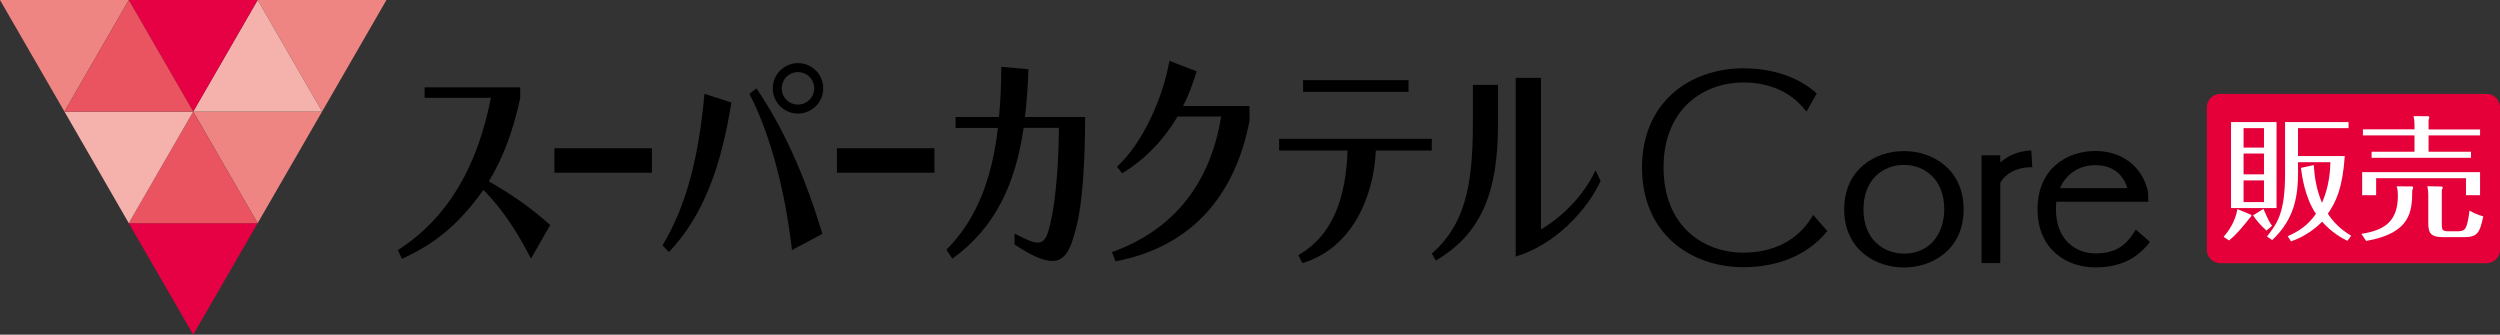 <?xml version="1.0" encoding="UTF-8"?> <svg xmlns="http://www.w3.org/2000/svg" xmlns:xlink="http://www.w3.org/1999/xlink" version="1.1" id="レイヤー_1" x="0px" y="0px" viewBox="0 0 264.6 35.42" style="enable-background:new 0 0 264.6 35.42;" xml:space="preserve"><rect x="0" y="0" width="264.6" height="35.42" fill="#333333" stroke="none"/> <style type="text/css"> .st0{fill:#E60039;} .st1{fill:#FFFFFF;} .st2{fill:#EF8583;} .st3{fill:#E60044;} .st4{fill:#EA5460;} .st5{fill:#F5B1AC;} </style> <g> <g> <g> <path class="st0" d="M264.6,26.44c0,0.78-0.64,1.42-1.42,1.42h-28.19c-0.78,0-1.42-0.64-1.42-1.42V11.36 c0-0.78,0.64-1.42,1.42-1.42h28.19c0.78,0,1.42,0.64,1.42,1.42V26.44z"></path> <g> <path class="st1" d="M238.23,22.72c0.04,0.01,0.07,0.06,0.07,0.11c0,0.04-0.08,0.13-0.27,0.34c-0.31,0.4-1.22,1.57-2.11,2.28 l-0.57-0.38c0.47-0.55,1.23-1.57,1.46-2.94L238.23,22.72z M240.95,12.92v9.1h-4.82v-9.1H240.95z M239.62,15.62v-2.06h-2.16v2.06 H239.62z M237.46,16.25v2.2h2.16v-2.2H237.46z M237.46,19.09v2.3h2.16v-2.3H237.46z M239.56,22.11 c0.57,1.28,0.64,1.42,0.92,1.79l-0.6,0.5c-0.58-0.51-1.06-1.08-1.42-1.6L239.56,22.11z M243.23,18.05c0,2.71-0.35,5.1-2.74,7.36 l-0.55-0.38c1.08-1.39,1.91-2.47,1.91-6.65v-5.46h6.72v0.64h-5.35v2.96h4.95c-0.24,3.43-0.91,4.81-1.79,6.1 c0.88,1.38,2.06,2.08,2.47,2.33l-0.4,0.54c-0.55-0.27-1.63-0.85-2.68-2.03c-0.57,0.61-1.73,1.55-3.29,2.09l-0.35-0.55 c1.15-0.51,2.13-1.13,2.99-2.37c-1.16-1.69-1.47-3.97-1.59-4.86l1.36-0.3c0.07,1.13,0.24,2.5,0.87,4 c0.77-1.74,0.87-3.42,0.89-4.3h-3.43V18.05z"></path> <path class="st1" d="M249.93,24.75c2.18-0.34,3.86-1.12,3.86-4.01c0-0.67-0.08-0.89-0.14-1.02l1.6,0.01 c0.07,0,0.16,0.03,0.16,0.13c0,0.08-0.06,0.21-0.1,0.28c0,2.2-0.13,4.54-4.88,5.36L249.93,24.75z M262.49,18.22v2.44H261v-1.8 h-9.51v1.8h-1.48v-2.44H262.49z M262.49,13.69v0.64h-5.45v1.73h4.49v0.64h-10.52v-0.64h4.54v-1.73h-5.46v-0.64h5.46v-0.52 c0-0.11,0-0.43-0.1-0.88l1.5,0.01c0.11,0,0.17,0.04,0.17,0.13c0,0.06-0.03,0.11-0.08,0.23v1.04H262.49z M258.58,25.1 c-1.36,0-1.57-0.48-1.57-1.5v-2.98c0-0.34-0.03-0.54-0.1-0.91l1.47,0.03c0.07,0,0.16,0.03,0.16,0.11c0,0.07-0.06,0.17-0.1,0.26 v3.56c0,0.71,0.04,0.81,0.84,0.81h0.77c0.48,0,0.68-0.08,0.82-0.23c0.28-0.28,0.45-1.48,0.5-1.96c0.52,0.3,0.91,0.45,1.46,0.61 c-0.37,1.79-0.65,2.2-2.06,2.2H258.58z"></path> </g> </g> </g> <g> <polygon class="st2" points="40.9,0 27.27,0 34.09,11.81 "></polygon> <polygon class="st2" points="34.09,11.81 20.45,11.81 27.27,23.62 "></polygon> <polygon class="st3" points="27.27,23.62 13.63,23.62 20.45,35.42 "></polygon> <polygon class="st4" points="27.27,23.62 13.63,23.62 20.45,11.81 "></polygon> <polygon class="st5" points="34.09,11.81 20.45,11.81 27.27,0 "></polygon> <polygon class="st2" points="0,0 13.63,0 6.82,11.81 "></polygon> <polygon class="st5" points="13.63,23.62 6.82,11.81 20.45,11.81 "></polygon> <polygon class="st3" points="20.45,11.81 13.63,0 27.27,0 "></polygon> <polygon class="st4" points="20.45,11.81 13.63,0 6.82,11.81 "></polygon> </g> <g> <path d="M56.2,27.37c-1.31-2.56-2.97-5.23-5.04-7.27c-2.31,3.25-4.79,5.58-8.62,7.29l-0.43-0.92c5.45-3.49,8.46-9.06,9.85-16.12 h-7.02V9.24h10.12v1.14c-0.76,3.51-1.8,6.29-3.32,8.82c2.38,1.35,4.44,2.77,6.49,4.62L56.2,27.37z"></path> <path d="M70.12,25.97c2.58-4.28,3.85-9.49,4.44-16.04l2.85,0.92c-1.04,6.55-2.87,11.89-6.61,15.83L70.12,25.97z M83.82,26.47 c-0.68-6-2.21-12.13-4.5-16.54l0.74-0.58c2.83,4.15,5.14,9.27,6.98,15.4L83.82,26.47z"></path> <path d="M107.4,24.73c1.17,0.61,1.92,0.95,2.44,0.95c0.72,0,1.02-0.66,1.35-2.11c0.63-2.69,0.88-7.11,0.88-10.04h-3.73 c-0.86,5.92-2.97,10.54-7.54,13.85l-0.63-0.95c3.32-3.33,4.85-7.72,5.45-12.89h-4.48v-1.16h4.59c0.18-1.69,0.23-3.46,0.25-5.31 l2.87,0.26c-0.06,1.77-0.18,3.46-0.37,5.05h6.37c0,4.31-0.25,8.82-0.86,11.36c-0.59,2.43-1.13,3.88-2.64,3.88 c-0.92,0-2.17-0.56-3.97-1.74V24.73z"></path> <path d="M132.25,12.78c-1.6,8.32-6.49,13.42-14.19,14.88l-0.37-0.98c6.55-2.33,10.44-7.32,11.55-14.35h-4.61 c-1.56,2.62-3.5,4.57-5.86,6.02l-0.55-0.71c2.66-2.4,4.85-7.19,5.55-11.2l2.89,1.11c-0.41,1.27-0.82,2.48-1.45,3.67h7.04V12.78z"></path> <path d="M145.62,15.93c-0.22,4.86-2.48,10.33-7.78,11.92L137.41,27c3.79-2.14,5.04-6.29,5.22-11.07h-7.25v-1.24h16.16v1.24H145.62 z M137.92,9.72V8.48h11.16v1.24H137.92z"></path> <path d="M151.55,26.84c3.42-3.01,4.34-7.03,4.34-13.71V8.98h2.66v4.23c0,7.42-1.95,11.65-6.59,14.37L151.55,26.84z M169.41,19.15 c-1.51,3.22-4.85,6.74-8.99,8.01V8.24h2.68v16.04c2.13-1.27,4.44-3.41,5.77-6.26L169.41,19.15z"></path> </g> <rect x="58.68" y="15.69" width="10.32" height="2.59"></rect> <rect x="88.58" y="15.69" width="10.32" height="2.59"></rect> <path d="M84.46,6.68c-1.47,0-2.67,1.19-2.67,2.67s1.19,2.67,2.67,2.67c1.47,0,2.67-1.19,2.67-2.67S85.93,6.68,84.46,6.68z M84.46,11.07c-0.95,0-1.72-0.77-1.72-1.72c0-0.95,0.77-1.72,1.72-1.72c0.95,0,1.72,0.77,1.72,1.72 C86.17,10.3,85.41,11.07,84.46,11.07z"></path> <g> <path d="M226.05,24.3l-0.17,0.27c-1,1.6-2.19,2.25-4.11,2.25c-2.07,0-4.17-1.44-4.17-4.66c0-0.28,0.01-0.55,0.04-0.81h9.75 l-0.02-0.29c-0.01-0.09-0.01-0.16-0.01-0.24l0-0.04c-0.01-0.24-0.01-0.48-0.09-0.78c-0.66-2.48-2.77-4.02-5.5-4.02 c-3.05,0-6.12,1.91-6.12,6.17c0,4.25,3.08,6.15,6.12,6.15c2.44,0,4.28-0.82,5.62-2.5l0.16-0.2L226.05,24.3z M218.03,19.91 c0.65-1.52,2.04-2.43,3.75-2.43c1.71,0,2.9,0.86,3.38,2.43H218.03z"></path> <path d="M214.73,15.94c-1.16,0.09-2.22,0.53-3.02,1.26v-0.77h-1.98v11.41h1.98v-8.48c0.52-0.99,1.69-1.61,3.12-1.66l0.27-0.01 l-0.11-1.77L214.73,15.94z"></path> <path d="M201.51,15.99c-3.04,0-6.32,1.93-6.32,6.17c0,4.22,3.28,6.15,6.32,6.15s6.32-1.92,6.32-6.15 C207.83,17.92,204.56,15.99,201.51,15.99z M205.78,22.16c0,2.33-1.32,4.68-4.26,4.68c-2.13,0-4.29-1.45-4.29-4.68 c0-3.25,2.15-4.71,4.29-4.71C203.64,17.46,205.78,18.91,205.78,22.16z"></path> <path d="M191.72,23.05c-1.47,2.38-4.02,3.69-7.2,3.69c-4.21,0-8.45-2.79-8.45-9.02c0-6.21,4.25-8.99,8.45-8.99 c2.71,0,4.94,0.97,6.43,2.79l0.25,0.3l1.08-1.93l-0.16-0.14c-1.86-1.62-4.56-2.52-7.6-2.52c-2.89,0-5.55,0.94-7.47,2.64 c-2.13,1.89-3.26,4.61-3.26,7.87c0,3.25,1.13,5.98,3.26,7.88c1.92,1.71,4.58,2.66,7.47,2.66c3.66,0,6.76-1.3,8.73-3.65l0.15-0.17 l-1.49-1.72L191.72,23.05z"></path> </g> </g> </svg> 